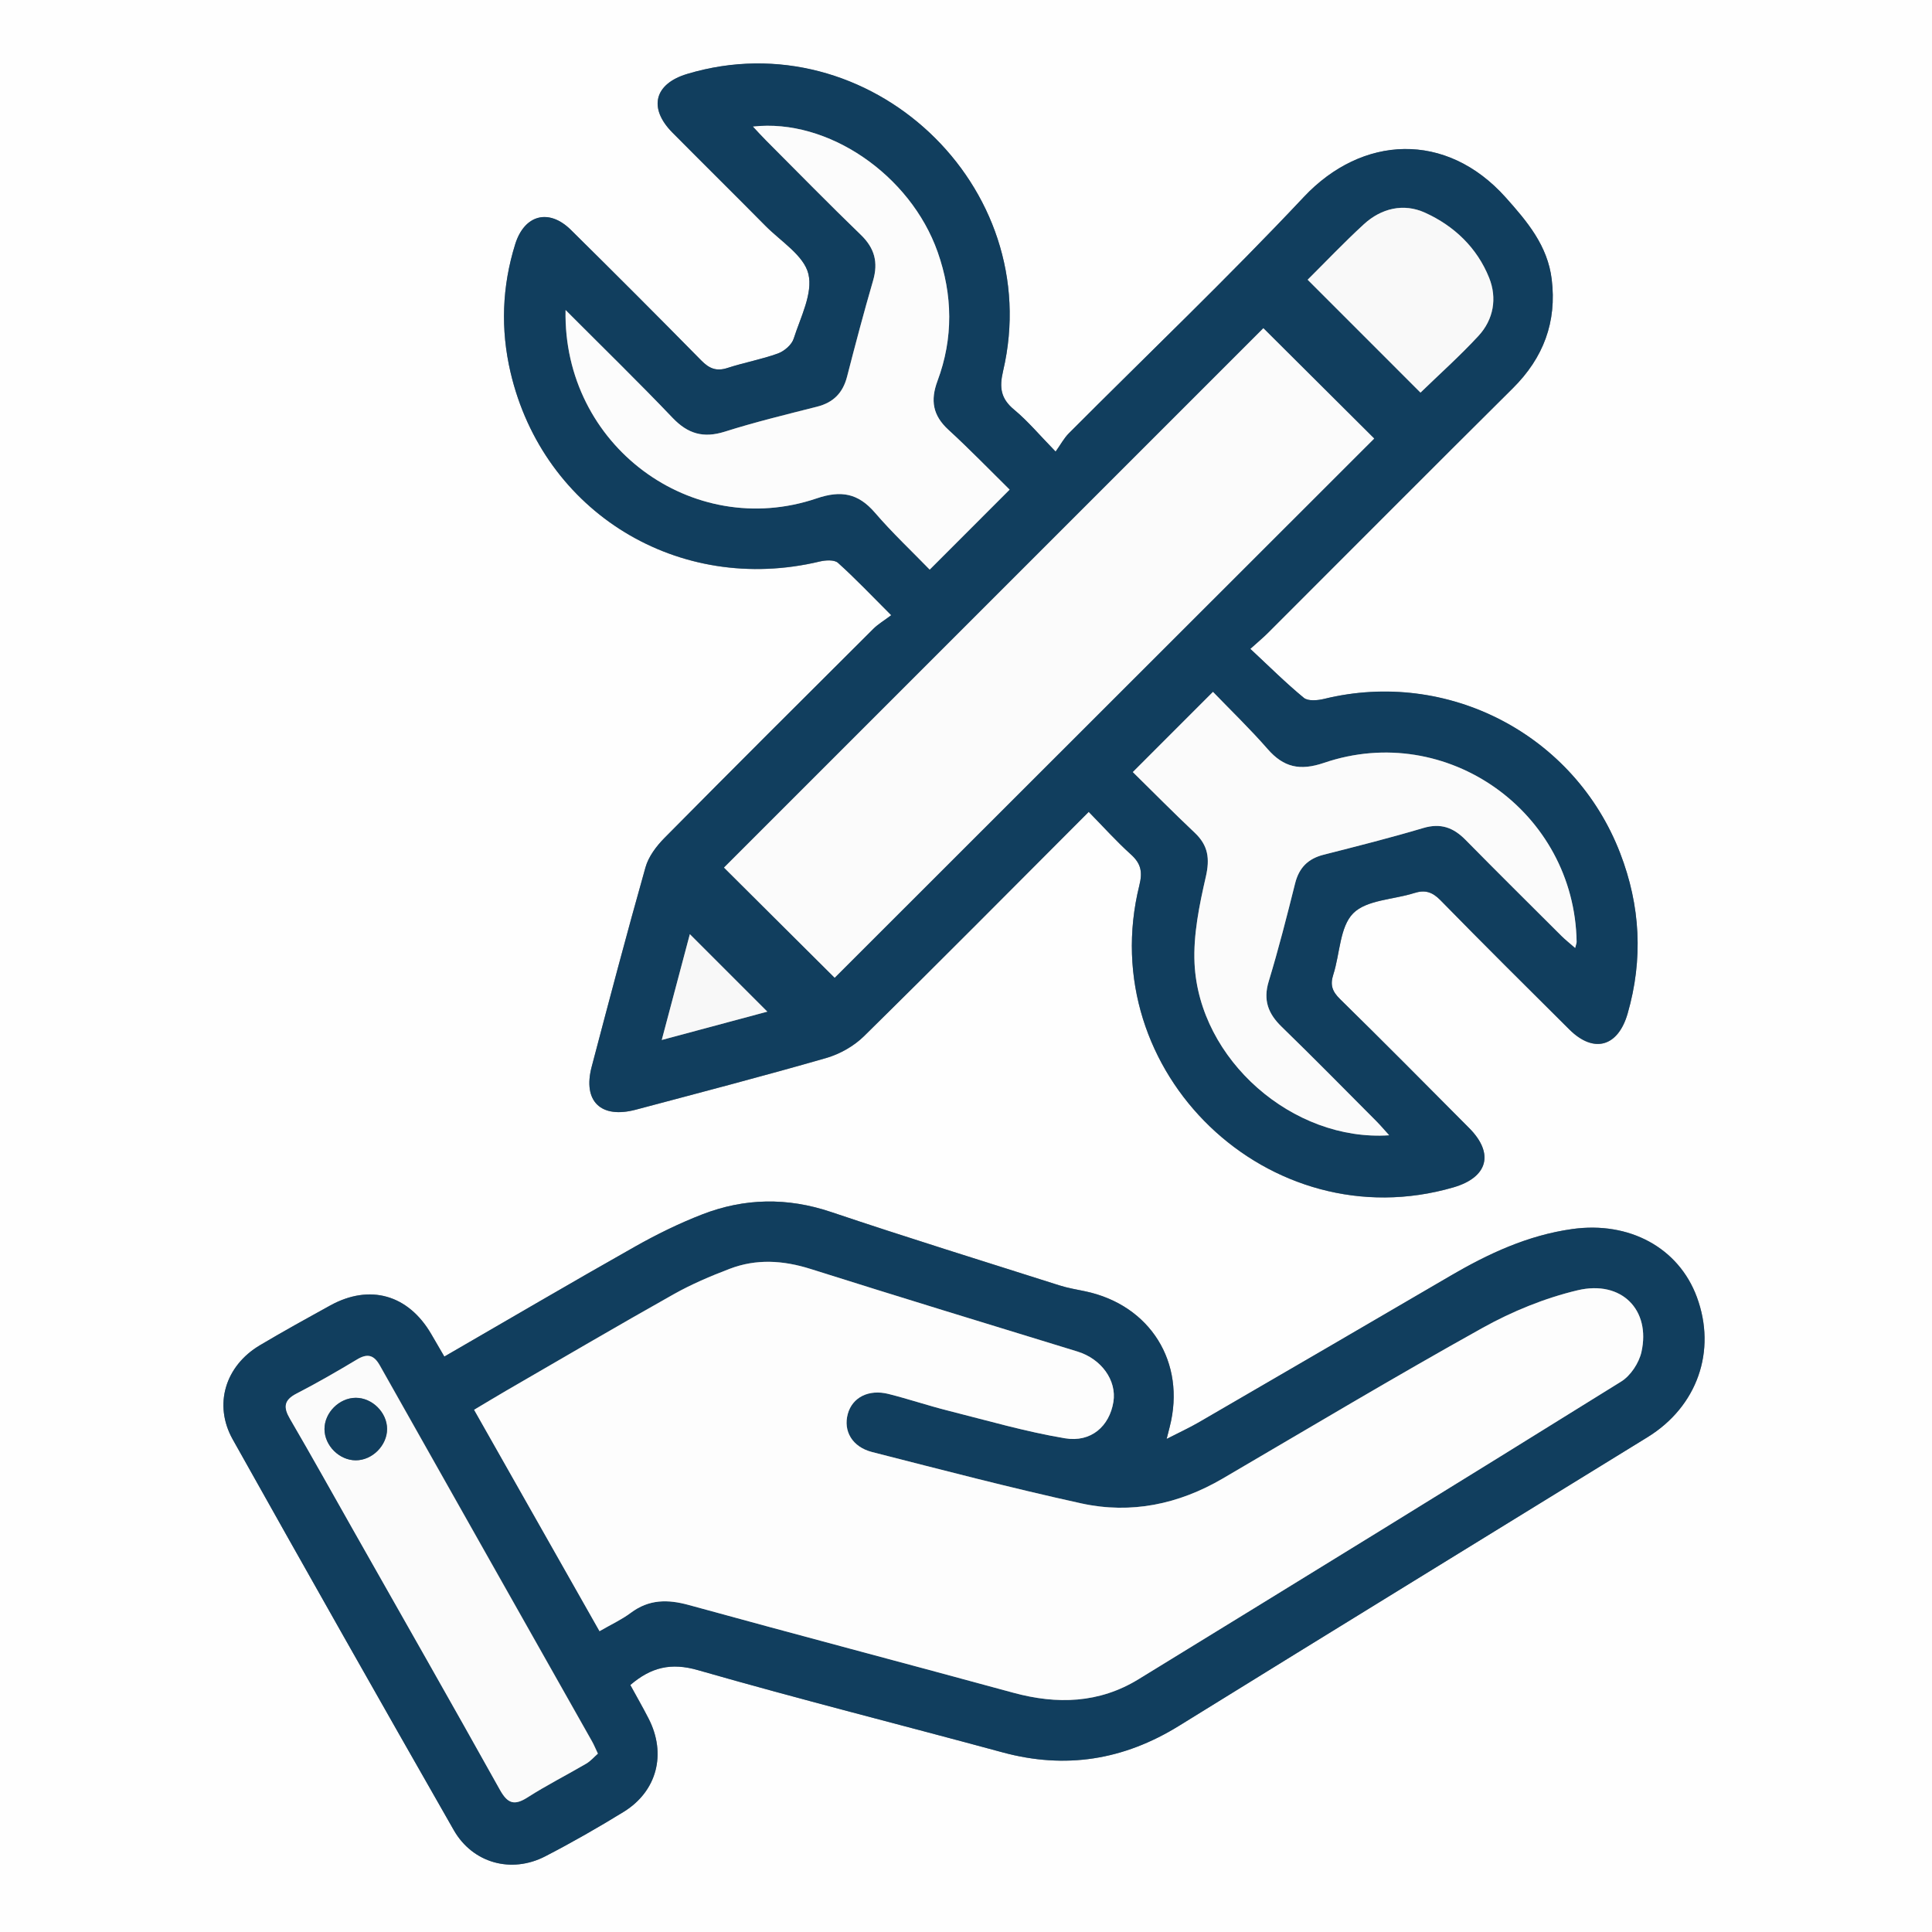 <svg width="48" height="48" viewBox="0 0 48 48" fill="none" xmlns="http://www.w3.org/2000/svg">
<rect x="0" y="0" width="48" height="48" fill="#808080" stroke="none"/>
<g clip-path="url(#clip0_919_338)">
<path d="M0 0C16 0 32 0 48 0C48 16 48 32 48 48C32 48 16 48 0 48C0 32 0 16 0 0ZM27.047 20.171C27.418 20.549 27.739 20.909 28.096 21.23C28.348 21.456 28.39 21.664 28.306 21.999C27.156 26.639 31.529 30.834 36.11 29.501C36.968 29.251 37.129 28.659 36.501 28.029C35.435 26.956 34.37 25.883 33.291 24.823C33.097 24.633 33.042 24.471 33.125 24.215C33.291 23.699 33.285 23.031 33.62 22.692C33.954 22.355 34.621 22.354 35.138 22.189C35.404 22.104 35.585 22.161 35.788 22.367C36.845 23.449 37.919 24.514 38.991 25.58C39.596 26.181 40.199 26.012 40.438 25.184C40.826 23.835 40.756 22.505 40.252 21.199C39.115 18.249 35.968 16.614 32.898 17.365C32.736 17.405 32.499 17.426 32.392 17.339C31.941 16.968 31.526 16.552 31.064 16.122C31.267 15.939 31.387 15.84 31.497 15.73C33.526 13.701 35.55 11.668 37.586 9.646C38.347 8.891 38.682 8 38.551 6.939C38.449 6.106 37.949 5.511 37.407 4.906C35.928 3.252 33.837 3.357 32.391 4.897C30.503 6.907 28.503 8.814 26.554 10.769C26.434 10.889 26.351 11.046 26.226 11.221C25.828 10.812 25.538 10.464 25.194 10.179C24.861 9.902 24.824 9.63 24.921 9.219C26.001 4.625 21.589 0.485 17.073 1.839C16.255 2.084 16.101 2.685 16.706 3.296C17.475 4.071 18.253 4.838 19.019 5.614C19.4 6 19.973 6.35 20.084 6.808C20.2 7.289 19.889 7.884 19.719 8.415C19.67 8.568 19.486 8.726 19.328 8.784C18.92 8.931 18.486 9.009 18.074 9.144C17.797 9.234 17.619 9.158 17.422 8.957C16.351 7.867 15.271 6.787 14.184 5.714C13.637 5.174 13.029 5.335 12.8 6.069C12.473 7.119 12.434 8.184 12.684 9.252C13.5 12.738 16.864 14.789 20.363 13.953C20.508 13.918 20.727 13.904 20.819 13.985C21.254 14.374 21.656 14.8 22.142 15.286C21.969 15.418 21.817 15.506 21.696 15.626C19.962 17.354 18.227 19.081 16.506 20.823C16.306 21.025 16.111 21.284 16.036 21.551C15.57 23.196 15.135 24.851 14.7 26.505C14.474 27.363 14.929 27.801 15.796 27.571C17.374 27.151 18.954 26.74 20.523 26.289C20.863 26.191 21.214 25.994 21.465 25.746C23.321 23.92 25.154 22.07 27.047 20.174V20.171ZM11.04 33.704C10.915 33.489 10.815 33.315 10.714 33.142C10.144 32.165 9.186 31.891 8.204 32.434C7.617 32.756 7.032 33.08 6.457 33.422C5.598 33.932 5.299 34.898 5.782 35.761C7.599 39.005 9.43 42.24 11.274 45.468C11.744 46.29 12.706 46.554 13.547 46.119C14.21 45.776 14.859 45.404 15.495 45.014C16.326 44.501 16.564 43.571 16.114 42.695C15.969 42.411 15.809 42.135 15.66 41.862C16.175 41.422 16.67 41.3 17.343 41.494C19.852 42.215 22.387 42.852 24.907 43.536C26.471 43.961 27.916 43.729 29.291 42.877C33.167 40.479 37.055 38.095 40.935 35.704C42.171 34.943 42.654 33.561 42.159 32.225C41.705 30.999 40.48 30.335 39.059 30.535C37.959 30.69 36.979 31.145 36.032 31.699C33.951 32.916 31.866 34.129 29.781 35.339C29.547 35.475 29.3 35.587 28.985 35.749C29.026 35.589 29.044 35.517 29.062 35.446C29.47 33.849 28.578 32.42 26.96 32.081C26.746 32.036 26.53 32.001 26.324 31.935C24.429 31.332 22.529 30.744 20.645 30.11C19.559 29.745 18.497 29.764 17.449 30.17C16.871 30.394 16.309 30.67 15.77 30.975C14.2 31.861 12.645 32.775 11.041 33.703L11.04 33.704Z" fill="#FEFEFE"/>
<path d="M27.048 20.171C25.154 22.067 23.322 23.918 21.465 25.744C21.214 25.991 20.863 26.188 20.523 26.286C18.954 26.738 17.374 27.149 15.797 27.569C14.929 27.8 14.474 27.361 14.7 26.503C15.136 24.849 15.572 23.195 16.037 21.549C16.112 21.281 16.307 21.023 16.507 20.82C18.228 19.08 19.963 17.351 21.697 15.624C21.817 15.504 21.969 15.415 22.143 15.284C21.655 14.797 21.253 14.373 20.819 13.982C20.728 13.901 20.508 13.915 20.363 13.95C16.864 14.786 13.501 12.735 12.684 9.25C12.434 8.181 12.472 7.116 12.8 6.066C13.029 5.332 13.638 5.171 14.184 5.711C15.271 6.785 16.352 7.866 17.423 8.955C17.619 9.155 17.798 9.231 18.074 9.141C18.488 9.006 18.921 8.929 19.328 8.781C19.485 8.724 19.671 8.565 19.719 8.412C19.889 7.881 20.201 7.285 20.084 6.805C19.974 6.347 19.401 5.997 19.019 5.611C18.252 4.835 17.474 4.069 16.707 3.294C16.102 2.682 16.256 2.081 17.073 1.836C21.589 0.482 26 4.622 24.922 9.216C24.826 9.627 24.862 9.9 25.194 10.176C25.538 10.461 25.827 10.81 26.227 11.219C26.352 11.044 26.434 10.886 26.554 10.766C28.502 8.811 30.502 6.905 32.392 4.895C33.839 3.355 35.928 3.25 37.408 4.904C37.949 5.509 38.449 6.104 38.552 6.936C38.682 7.997 38.347 8.889 37.587 9.644C35.55 11.665 33.528 13.7 31.498 15.727C31.388 15.838 31.268 15.936 31.064 16.12C31.526 16.55 31.942 16.965 32.393 17.336C32.499 17.424 32.738 17.402 32.898 17.363C35.969 16.611 39.117 18.245 40.253 21.196C40.757 22.503 40.827 23.831 40.438 25.181C40.199 26.009 39.597 26.177 38.992 25.578C37.919 24.511 36.846 23.446 35.788 22.365C35.586 22.159 35.406 22.101 35.138 22.186C34.622 22.351 33.956 22.354 33.62 22.69C33.285 23.027 33.292 23.696 33.126 24.212C33.043 24.468 33.098 24.63 33.292 24.82C34.372 25.879 35.435 26.953 36.502 28.026C37.128 28.656 36.968 29.249 36.111 29.499C31.529 30.832 27.157 26.636 28.307 21.996C28.39 21.661 28.348 21.454 28.097 21.227C27.741 20.906 27.418 20.546 27.048 20.169V20.171ZM31.388 8.155C26.912 12.631 22.421 17.122 17.988 21.555C18.899 22.462 19.833 23.391 20.737 24.291C25.184 19.848 29.669 15.364 34.141 10.896C33.229 9.987 32.303 9.066 31.388 8.155ZM34.514 28.206C34.395 28.075 34.299 27.96 34.193 27.854C33.412 27.07 32.636 26.28 31.842 25.509C31.508 25.184 31.378 24.849 31.52 24.381C31.765 23.579 31.972 22.764 32.175 21.95C32.273 21.559 32.495 21.334 32.883 21.235C33.712 21.024 34.542 20.815 35.361 20.571C35.793 20.442 36.109 20.558 36.409 20.864C37.197 21.664 37.994 22.454 38.789 23.246C38.891 23.348 39.003 23.436 39.134 23.551C39.157 23.457 39.17 23.429 39.17 23.401C39.12 20.175 35.948 17.91 32.892 18.953C32.295 19.156 31.89 19.066 31.491 18.606C31.053 18.105 30.572 17.641 30.136 17.189C29.448 17.878 28.812 18.514 28.144 19.181C28.64 19.669 29.154 20.189 29.686 20.691C30.018 21.006 30.062 21.332 29.958 21.784C29.797 22.488 29.644 23.224 29.678 23.936C29.793 26.326 32.12 28.365 34.513 28.205L34.514 28.206ZM14.05 7.702C13.98 11.065 17.194 13.432 20.289 12.381C20.894 12.175 21.319 12.251 21.734 12.734C22.168 13.238 22.655 13.696 23.097 14.151C23.782 13.465 24.419 12.828 25.083 12.164C24.588 11.678 24.089 11.162 23.562 10.678C23.175 10.322 23.109 9.95 23.291 9.462C23.687 8.402 23.671 7.326 23.294 6.26C22.618 4.341 20.564 2.934 18.708 3.144C18.827 3.271 18.927 3.382 19.033 3.489C19.816 4.272 20.589 5.065 21.386 5.832C21.729 6.165 21.823 6.516 21.691 6.97C21.46 7.761 21.25 8.557 21.044 9.356C20.941 9.759 20.706 10 20.3 10.102C19.532 10.297 18.761 10.485 18.006 10.724C17.478 10.89 17.09 10.781 16.71 10.383C15.864 9.495 14.984 8.639 14.049 7.701L14.05 7.702ZM35.292 9.754C35.762 9.297 36.272 8.842 36.734 8.342C37.111 7.935 37.199 7.404 36.998 6.901C36.699 6.154 36.127 5.609 35.404 5.282C34.873 5.042 34.322 5.172 33.886 5.57C33.395 6.019 32.937 6.504 32.489 6.949C33.433 7.892 34.354 8.815 35.292 9.752V9.754ZM19.064 25.134C18.417 24.486 17.767 23.836 17.139 23.209C16.924 24.017 16.689 24.905 16.442 25.837C17.398 25.581 18.276 25.345 19.064 25.134Z" fill="#113E5E"/>
<path d="M11.041 33.703C12.645 32.776 14.2 31.862 15.77 30.976C16.31 30.671 16.871 30.395 17.448 30.171C18.498 29.765 19.56 29.746 20.645 30.111C22.528 30.745 24.428 31.334 26.323 31.936C26.53 32.002 26.747 32.037 26.96 32.082C28.576 32.421 29.47 33.851 29.062 35.447C29.043 35.519 29.026 35.59 28.985 35.75C29.3 35.589 29.546 35.475 29.781 35.34C31.866 34.129 33.951 32.917 36.032 31.7C36.978 31.146 37.958 30.691 39.058 30.536C40.48 30.336 41.705 31 42.158 32.226C42.652 33.562 42.17 34.942 40.935 35.705C37.053 38.096 33.167 40.48 29.291 42.879C27.917 43.728 26.472 43.962 24.907 43.537C22.386 42.852 19.852 42.216 17.342 41.495C16.67 41.301 16.175 41.423 15.66 41.864C15.808 42.136 15.967 42.412 16.113 42.696C16.563 43.572 16.326 44.502 15.495 45.015C14.86 45.406 14.211 45.777 13.547 46.12C12.706 46.555 11.743 46.291 11.273 45.468C9.43 42.241 7.598 39.005 5.782 35.762C5.298 34.898 5.597 33.934 6.457 33.423C7.032 33.082 7.617 32.758 8.203 32.435C9.187 31.893 10.143 32.166 10.713 33.144C10.815 33.316 10.915 33.49 11.04 33.705L11.041 33.703ZM14.896 40.525C15.187 40.356 15.446 40.239 15.668 40.071C16.123 39.73 16.591 39.73 17.121 39.876C19.803 40.615 22.493 41.322 25.177 42.055C26.263 42.351 27.311 42.319 28.285 41.72C32.29 39.265 36.29 36.803 40.278 34.322C40.512 34.177 40.72 33.861 40.781 33.59C41.016 32.545 40.29 31.799 39.2 32.055C38.382 32.247 37.571 32.58 36.835 32.99C34.661 34.2 32.526 35.477 30.377 36.733C29.283 37.373 28.102 37.62 26.871 37.351C25.126 36.97 23.397 36.516 21.667 36.075C21.172 35.949 20.947 35.552 21.063 35.127C21.176 34.716 21.581 34.506 22.076 34.631C22.573 34.756 23.06 34.921 23.557 35.046C24.521 35.29 25.48 35.569 26.457 35.732C27.112 35.842 27.565 35.428 27.662 34.83C27.75 34.291 27.358 33.758 26.77 33.577C24.558 32.9 22.346 32.224 20.141 31.526C19.461 31.311 18.793 31.268 18.13 31.522C17.652 31.705 17.177 31.906 16.733 32.156C15.337 32.941 13.956 33.752 12.57 34.555C12.306 34.707 12.046 34.866 11.78 35.025C12.826 36.873 13.852 38.685 14.895 40.523L14.896 40.525ZM14.857 43.566C14.793 43.432 14.758 43.346 14.713 43.266C12.955 40.152 11.195 37.038 9.44 33.923C9.293 33.663 9.133 33.618 8.875 33.773C8.381 34.07 7.882 34.358 7.371 34.621C7.05 34.786 7.042 34.967 7.21 35.254C7.75 36.181 8.272 37.117 8.801 38.051C10.011 40.188 11.228 42.324 12.425 44.468C12.616 44.811 12.782 44.865 13.112 44.654C13.583 44.352 14.085 44.1 14.567 43.816C14.677 43.751 14.765 43.647 14.86 43.565L14.857 43.566Z" fill="#113E5E"/>
<path d="M31.388 8.155C32.303 9.066 33.23 9.989 34.141 10.896C29.669 15.364 25.183 19.847 20.737 24.291C19.833 23.391 18.899 22.461 17.988 21.555C22.421 17.122 26.912 12.631 31.388 8.155Z" fill="#FBFBFB"/>
<path d="M34.513 28.206C32.121 28.366 29.793 26.329 29.678 23.937C29.645 23.224 29.797 22.489 29.958 21.785C30.062 21.334 30.018 21.007 29.686 20.692C29.154 20.19 28.641 19.67 28.145 19.182C28.812 18.515 29.448 17.877 30.136 17.19C30.572 17.642 31.053 18.106 31.491 18.607C31.891 19.066 32.296 19.156 32.892 18.954C35.947 17.911 39.121 20.176 39.171 23.402C39.171 23.43 39.158 23.459 39.135 23.552C39.005 23.437 38.891 23.349 38.789 23.247C37.995 22.455 37.197 21.665 36.41 20.865C36.108 20.559 35.793 20.444 35.361 20.572C34.542 20.816 33.712 21.025 32.883 21.236C32.496 21.335 32.273 21.56 32.176 21.951C31.972 22.765 31.765 23.58 31.521 24.382C31.378 24.851 31.508 25.185 31.842 25.51C32.636 26.281 33.412 27.071 34.193 27.855C34.298 27.961 34.395 28.076 34.514 28.207L34.513 28.206Z" fill="#FBFBFB"/>
<path d="M14.051 7.702C14.986 8.64 15.866 9.496 16.712 10.383C17.093 10.782 17.48 10.891 18.007 10.725C18.762 10.486 19.535 10.299 20.302 10.104C20.707 10.001 20.942 9.76 21.046 9.357C21.251 8.56 21.462 7.762 21.692 6.971C21.823 6.517 21.731 6.166 21.387 5.834C20.591 5.065 19.817 4.274 19.035 3.49C18.928 3.384 18.828 3.271 18.709 3.145C20.566 2.935 22.618 4.342 23.296 6.261C23.672 7.327 23.688 8.404 23.292 9.464C23.111 9.951 23.176 10.323 23.563 10.678C24.091 11.162 24.59 11.678 25.084 12.165C24.421 12.829 23.783 13.466 23.098 14.152C22.657 13.697 22.169 13.239 21.736 12.735C21.321 12.254 20.896 12.177 20.291 12.382C17.196 13.434 13.982 11.066 14.052 7.704L14.051 7.702Z" fill="#FCFCFC"/>
<path d="M35.291 9.754C34.353 8.816 33.432 7.894 32.488 6.95C32.936 6.505 33.395 6.021 33.885 5.571C34.319 5.173 34.872 5.043 35.403 5.284C36.126 5.611 36.698 6.156 36.997 6.903C37.198 7.405 37.109 7.936 36.733 8.344C36.271 8.844 35.761 9.299 35.291 9.755V9.754Z" fill="#F9F9F9"/>
<path d="M19.064 25.134C18.275 25.345 17.398 25.581 16.441 25.838C16.689 24.904 16.924 24.018 17.139 23.209C17.766 23.838 18.416 24.486 19.064 25.134Z" fill="#F8F8F8"/>
<path d="M14.894 40.525C13.853 38.686 12.827 36.874 11.779 35.026C12.046 34.868 12.306 34.709 12.569 34.556C13.956 33.754 15.337 32.943 16.733 32.158C17.177 31.908 17.652 31.705 18.129 31.524C18.793 31.27 19.46 31.313 20.14 31.528C22.346 32.225 24.558 32.9 26.769 33.579C27.358 33.759 27.749 34.291 27.662 34.831C27.564 35.43 27.112 35.844 26.457 35.734C25.479 35.57 24.52 35.29 23.557 35.048C23.059 34.923 22.573 34.758 22.076 34.633C21.581 34.508 21.175 34.719 21.063 35.129C20.947 35.554 21.172 35.949 21.667 36.076C23.398 36.518 25.127 36.971 26.87 37.353C28.102 37.621 29.282 37.375 30.377 36.735C32.524 35.479 34.66 34.201 36.834 32.991C37.571 32.581 38.382 32.25 39.199 32.056C40.289 31.8 41.016 32.546 40.781 33.591C40.719 33.864 40.512 34.179 40.278 34.324C36.289 36.805 32.288 39.266 28.284 41.721C27.309 42.319 26.262 42.351 25.177 42.056C22.493 41.325 19.803 40.616 17.12 39.878C16.589 39.731 16.123 39.731 15.668 40.073C15.445 40.239 15.187 40.358 14.896 40.526L14.894 40.525Z" fill="#FDFDFD"/>
<path d="M14.856 43.566C14.761 43.65 14.673 43.754 14.563 43.818C14.081 44.1 13.578 44.354 13.108 44.655C12.778 44.866 12.612 44.811 12.421 44.47C11.225 42.325 10.008 40.19 8.797 38.053C8.268 37.119 7.746 36.181 7.206 35.255C7.038 34.969 7.046 34.788 7.367 34.623C7.878 34.36 8.377 34.071 8.871 33.775C9.13 33.62 9.29 33.664 9.436 33.925C11.191 37.041 12.952 40.154 14.71 43.268C14.755 43.348 14.79 43.434 14.853 43.568L14.856 43.566ZM9.617 35.503C9.617 35.094 9.247 34.726 8.837 34.729C8.426 34.731 8.06 35.099 8.062 35.506C8.063 35.916 8.432 36.283 8.841 36.281C9.251 36.28 9.617 35.913 9.617 35.503Z" fill="#FBFBFB"/>
<path d="M9.617 35.502C9.617 35.911 9.251 36.28 8.841 36.281C8.431 36.282 8.064 35.917 8.062 35.506C8.061 35.097 8.428 34.73 8.838 34.728C9.248 34.726 9.616 35.093 9.617 35.502Z" fill="#113E5E"/>
</g>
<defs>
<clipPath id="clip0_919_338">
<rect width="48" height="48" fill="white"/>
</clipPath>
</defs>
</svg>
